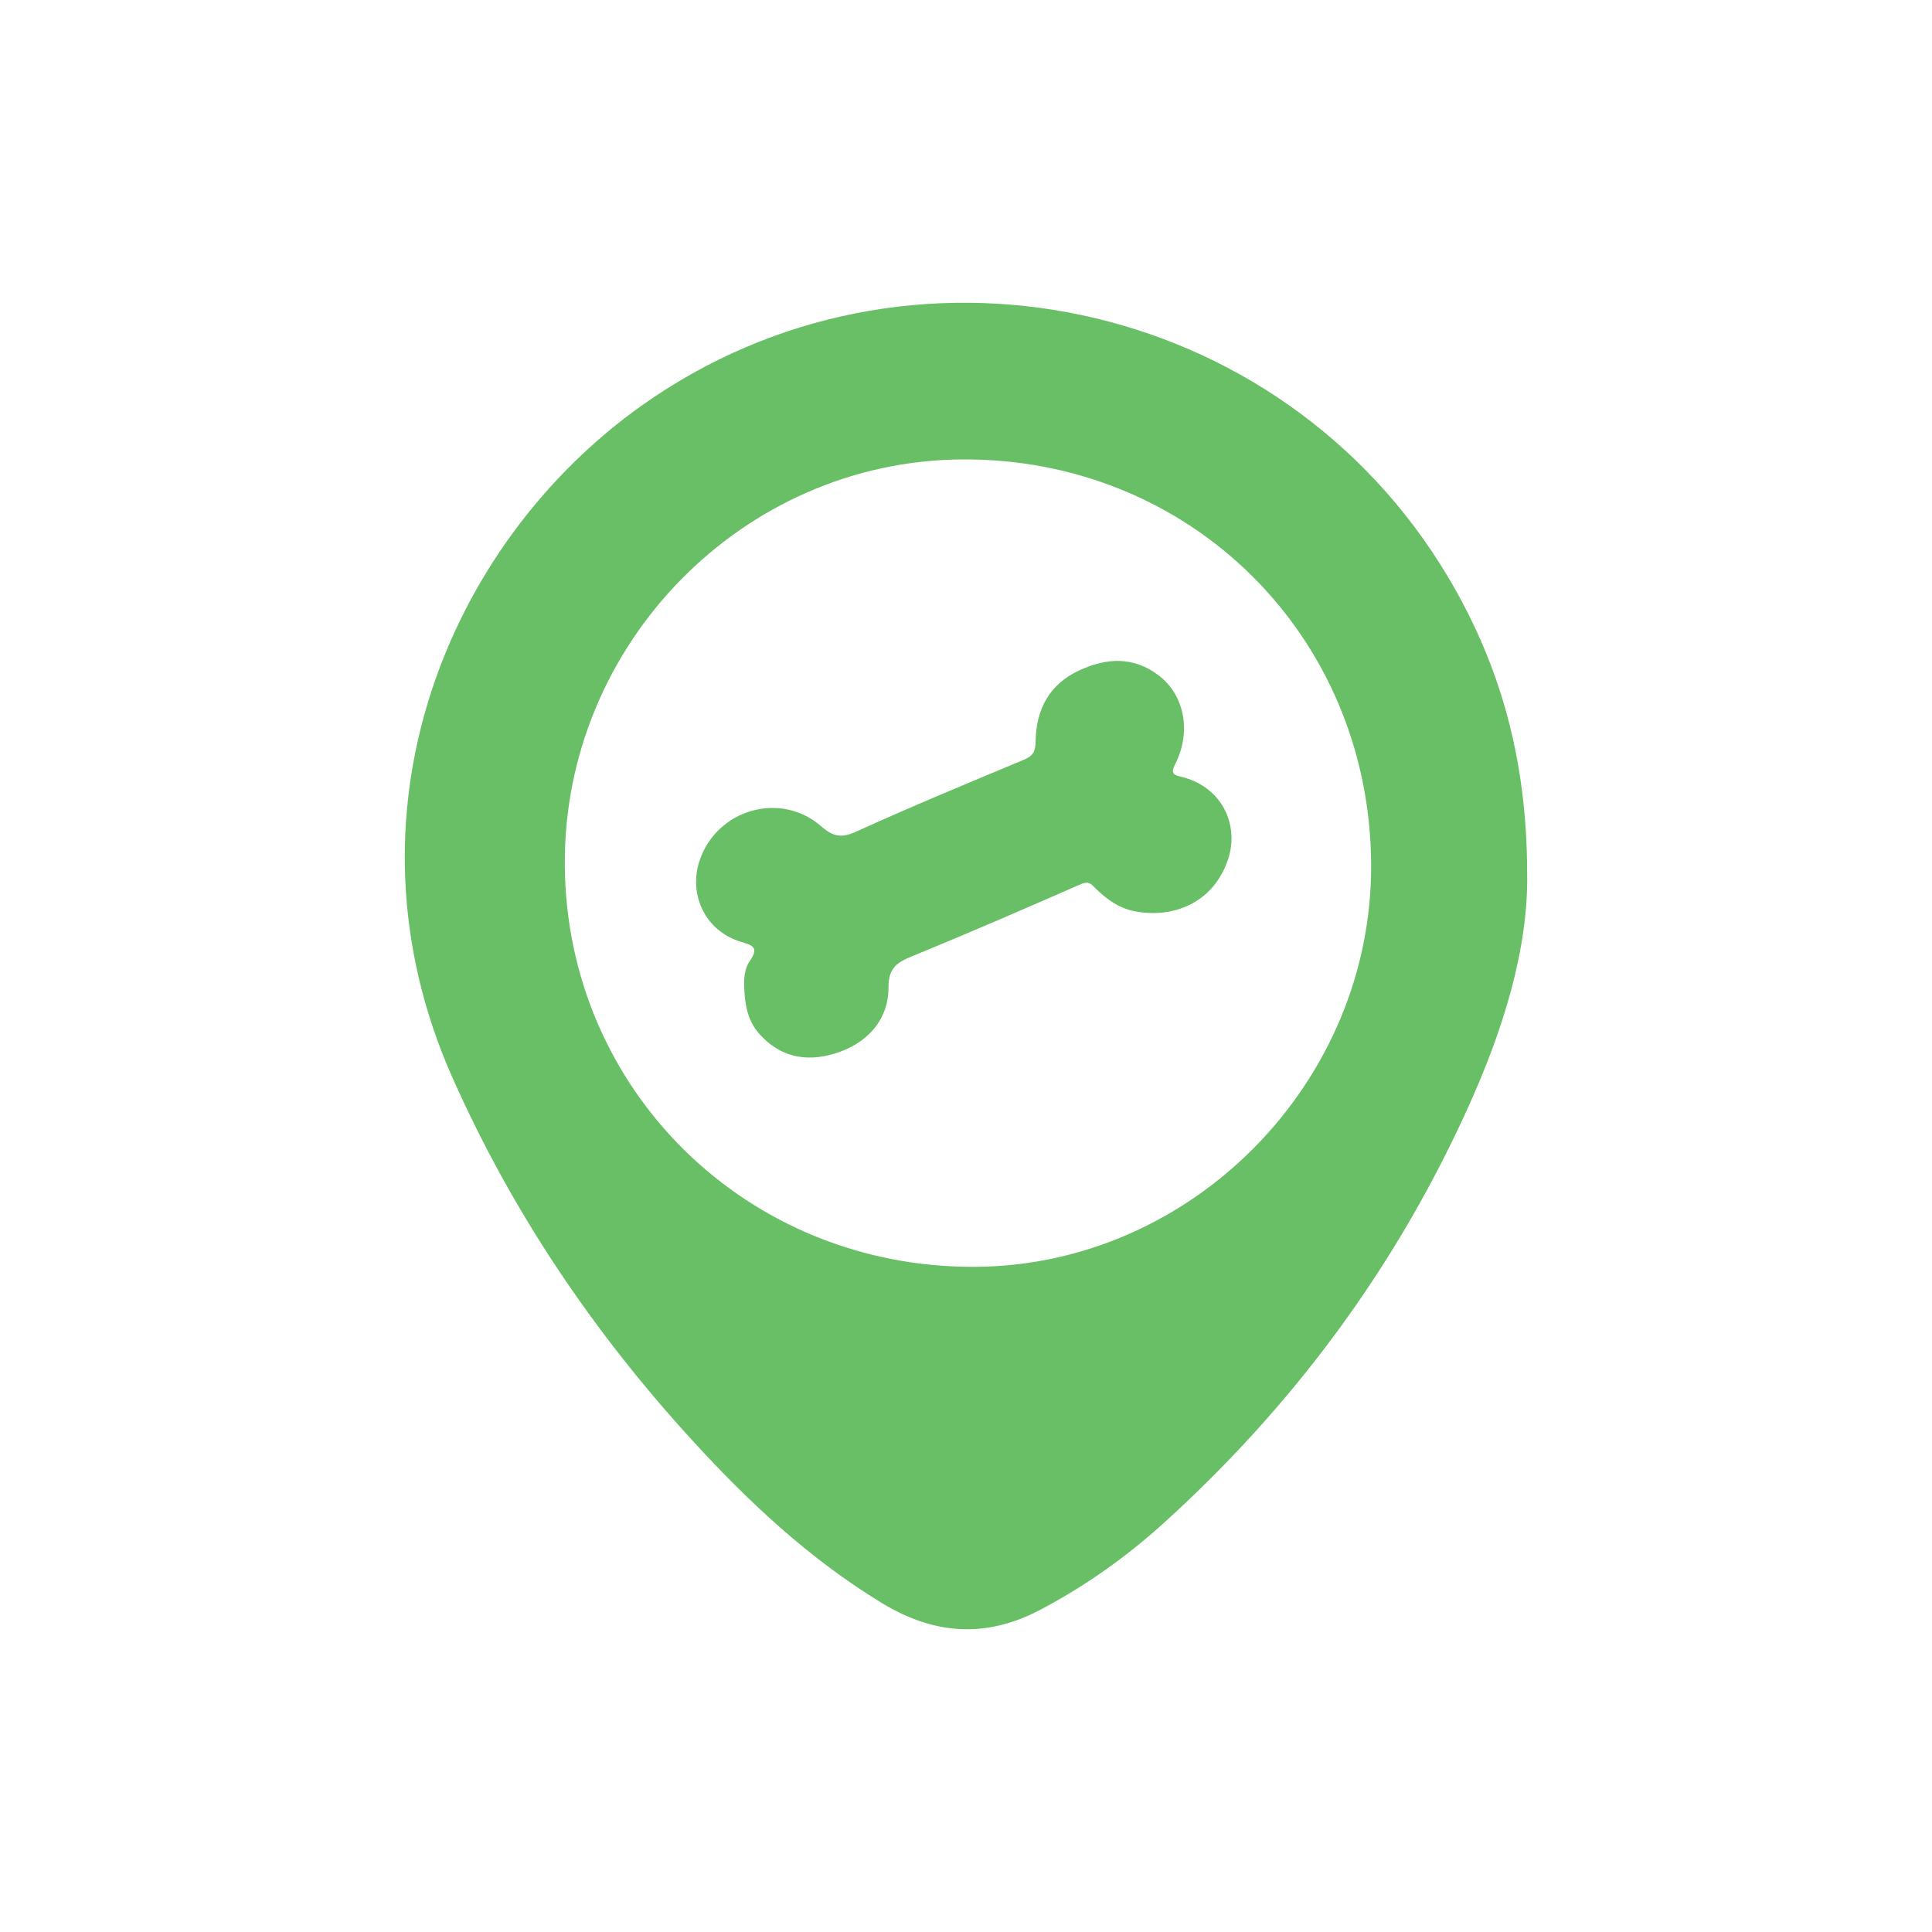 <?xml version="1.0" encoding="utf-8"?>
<!-- Generator: Adobe Illustrator 16.0.0, SVG Export Plug-In . SVG Version: 6.00 Build 0)  -->
<!DOCTYPE svg PUBLIC "-//W3C//DTD SVG 1.0//EN" "http://www.w3.org/TR/2001/REC-SVG-20010904/DTD/svg10.dtd">
<svg version="1.0" id="Layer_1" xmlns="http://www.w3.org/2000/svg" xmlns:xlink="http://www.w3.org/1999/xlink" x="0px" y="0px"
	 width="168px" height="168px" viewBox="-34 -34 168 168" enable-background="new -34 -34 168 168" xml:space="preserve">
<g>
	<g>
		<path fill="#69BF66" d="M98.796,41.783c0.138,6.707-2.091,13.813-5.202,20.659c-6.288,13.85-15.164,25.83-26.435,36.029
			c-3.249,2.939-6.795,5.451-10.687,7.504c-4.758,2.508-9.25,2.176-13.781-0.576c-6.258-3.807-11.536-8.73-16.444-14.096
			c-8.635-9.43-15.699-19.879-20.91-31.607C-4.824,36.817,4.896,13.298,21.762,1.294c23.102-16.444,55.59-9.572,70.15,14.871
			C96.443,23.768,98.762,31.98,98.796,41.783z M85.229,41.045C85.059,21.216,69.452,5.819,49.654,5.95
			c-19.048,0.125-34.65,16.045-34.541,35.24c0.112,19.642,15.923,35.108,35.737,34.97C69.736,76.02,85.39,60.033,85.229,41.045z"/>
		<path fill="#69BF66" d="M30.718,51.979c-0.046-0.849,0.009-1.74,0.481-2.412c0.855-1.219,0.199-1.375-0.829-1.69
			c-3.003-0.923-4.531-4.055-3.542-7.03c1.484-4.456,7.023-6.087,10.572-3.003c1.071,0.935,1.782,1.05,3.085,0.456
			c4.806-2.188,9.692-4.208,14.567-6.243c0.766-0.321,0.991-0.719,1.001-1.554c0.034-2.792,1.168-4.992,3.802-6.211
			c2.378-1.103,4.727-1.226,6.918,0.454c2.236,1.708,2.839,4.905,1.421,7.696c-0.33,0.654-0.305,0.912,0.425,1.079
			c3.671,0.843,5.16,4.236,4.17,7.202c-1.293,3.869-4.851,5.147-8.108,4.52c-1.376-0.263-2.477-1.057-3.447-2.025
			c-0.352-0.351-0.581-0.621-1.206-0.351c-4.879,2.135-9.758,4.257-14.686,6.272c-1.333,0.543-2.089,1.033-2.081,2.714
			c0.017,2.812-1.843,4.914-4.701,5.768c-2.509,0.755-4.761,0.289-6.551-1.74C31.022,54.762,30.785,53.395,30.718,51.979z"/>
	</g>
</g>
</svg>
